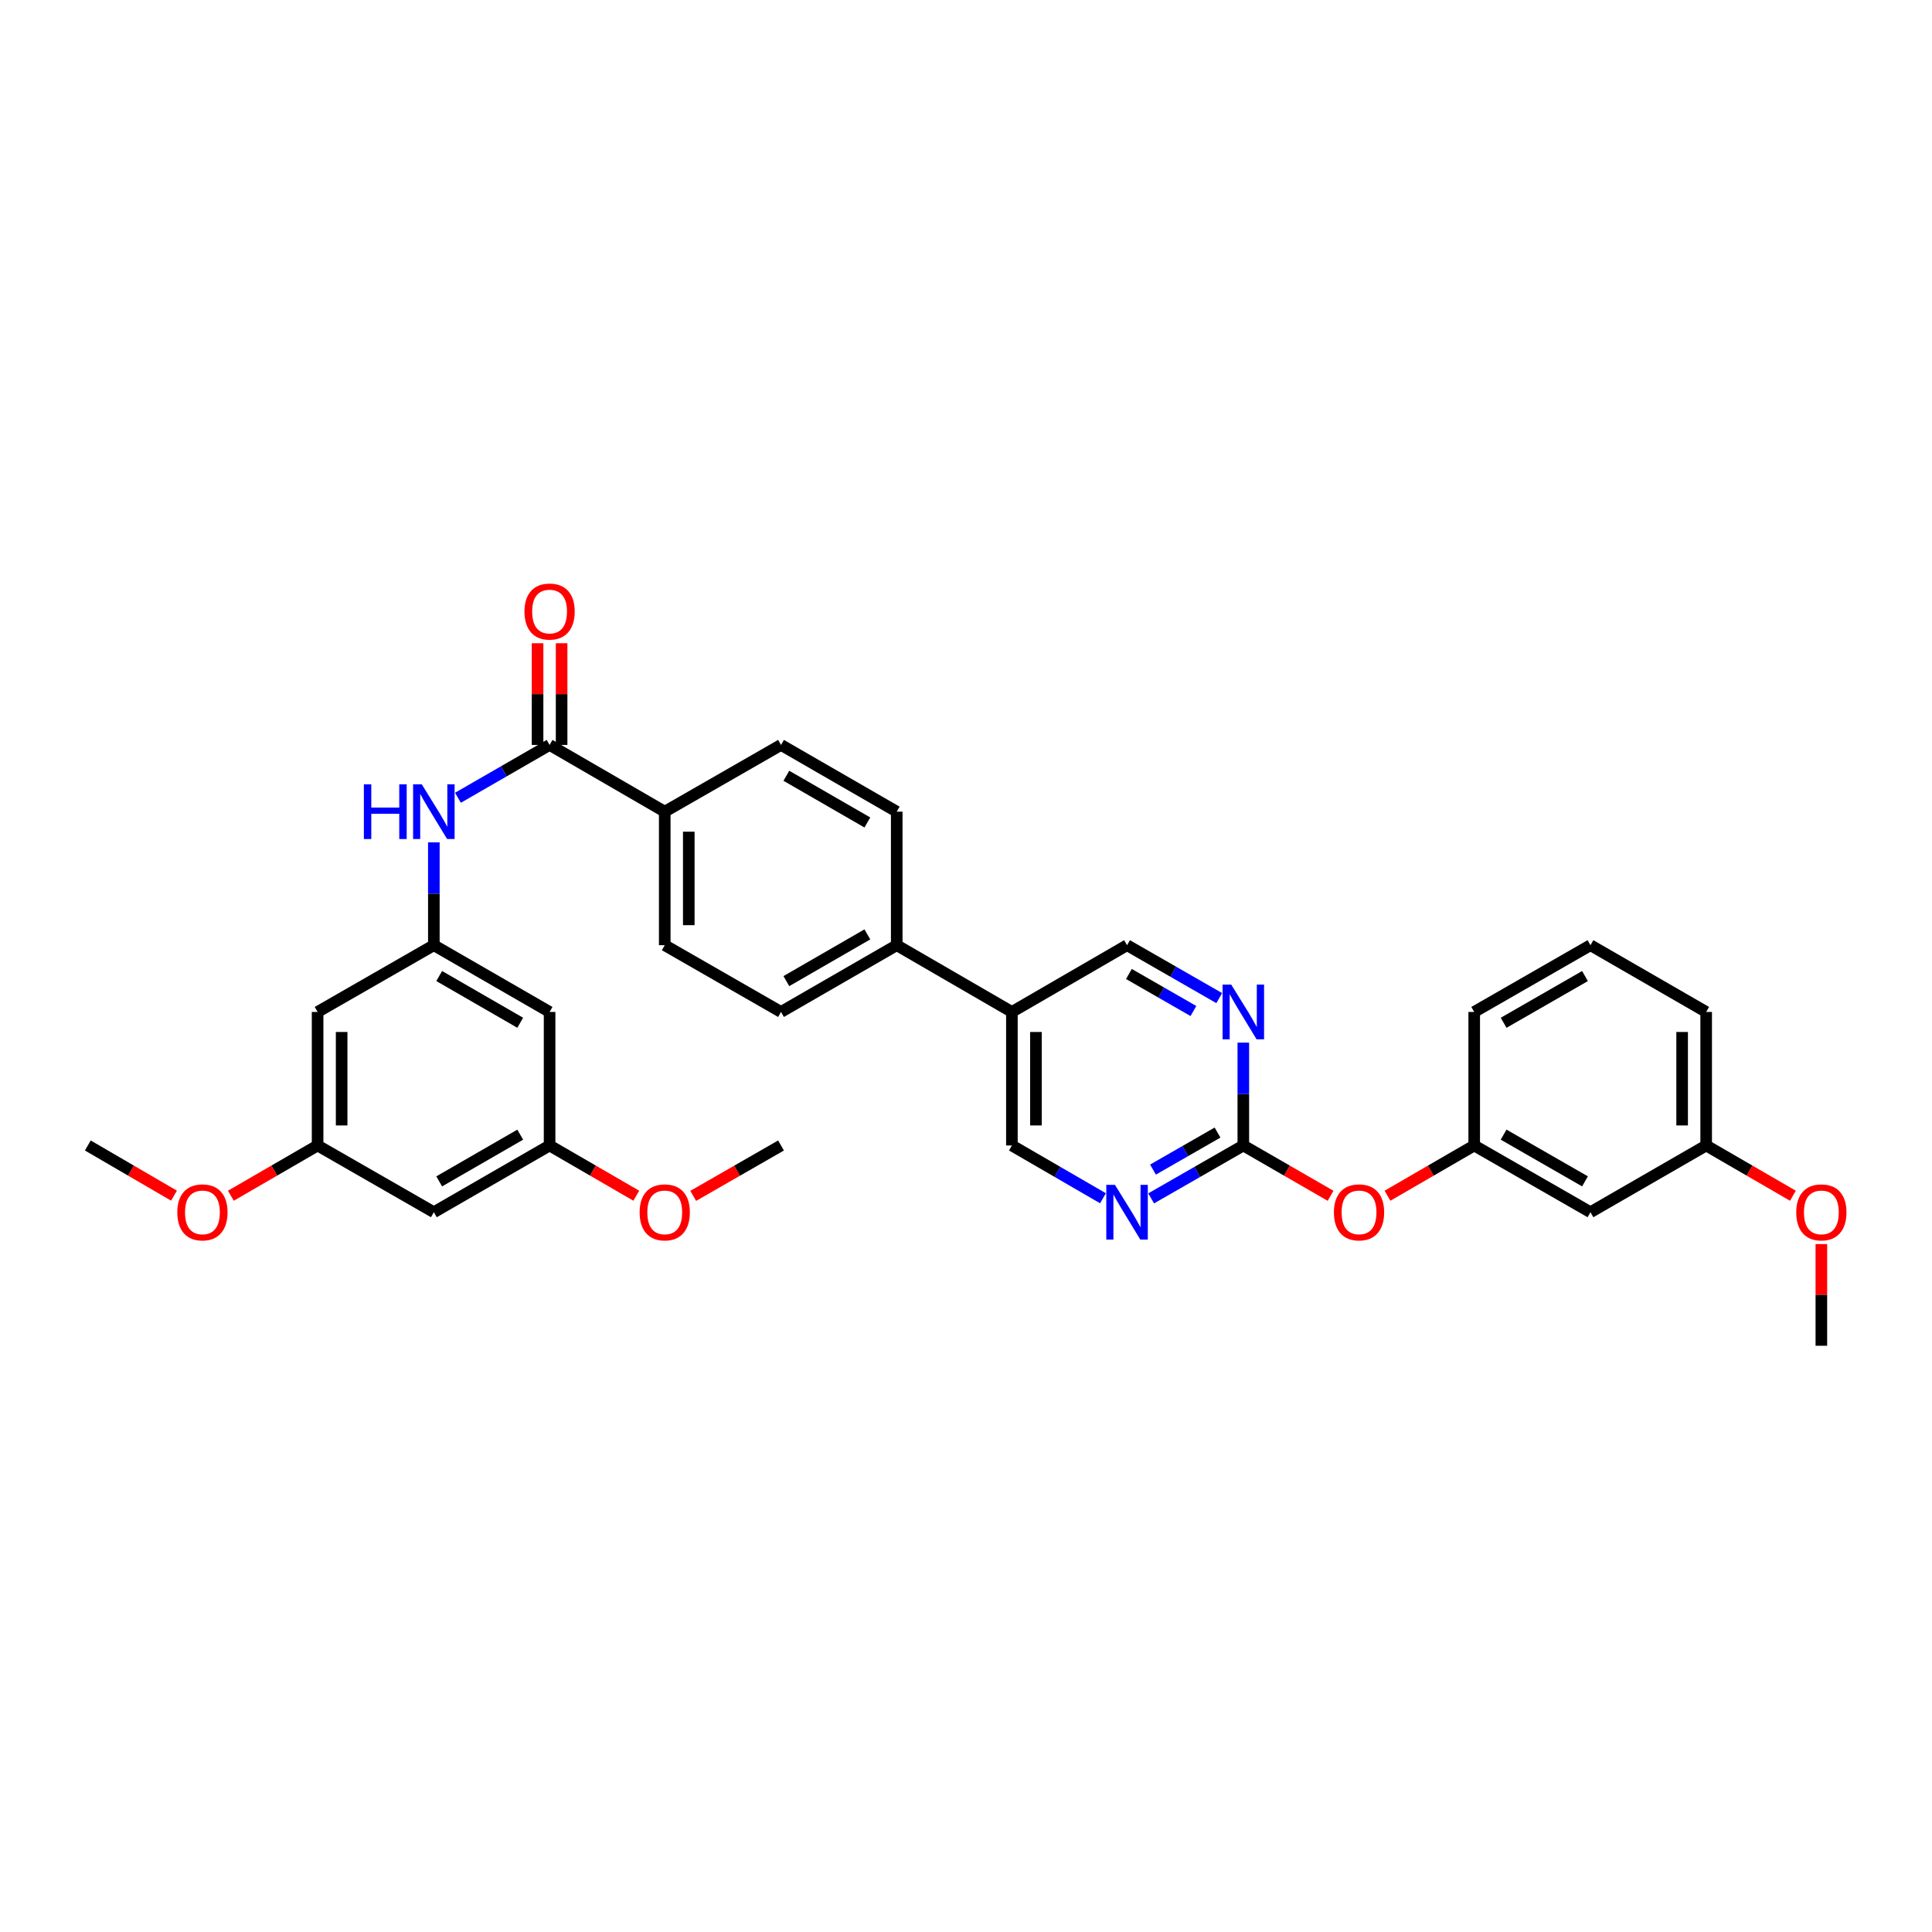 <?xml version='1.0' encoding='iso-8859-1'?>
<svg version='1.1' baseProfile='full'
              xmlns='http://www.w3.org/2000/svg'
                      xmlns:rdkit='http://www.rdkit.org/xml'
                      xmlns:xlink='http://www.w3.org/1999/xlink'
                  xml:space='preserve'
width='1000px' height='1000px' viewBox='0 0 1000 1000'>
<!-- END OF HEADER -->
<rect style='opacity:1.0;fill:#FFFFFF;stroke:none' width='1000' height='1000' x='0' y='0'> </rect>
<path class='bond-1' d='M 284.466,385.575 L 260.748,399.251' style='fill:none;fill-rule:evenodd;stroke:#000000;stroke-width:6px;stroke-linecap:butt;stroke-linejoin:miter;stroke-opacity:1' />
<path class='bond-1' d='M 260.748,399.251 L 237.029,412.928' style='fill:none;fill-rule:evenodd;stroke:#0000FF;stroke-width:6px;stroke-linecap:butt;stroke-linejoin:miter;stroke-opacity:1' />
<path class='bond-6' d='M 284.466,385.575 L 344.069,420.118' style='fill:none;fill-rule:evenodd;stroke:#000000;stroke-width:6px;stroke-linecap:butt;stroke-linejoin:miter;stroke-opacity:1' />
<path class='bond-13' d='M 290.688,385.575 L 290.688,359.258' style='fill:none;fill-rule:evenodd;stroke:#000000;stroke-width:6px;stroke-linecap:butt;stroke-linejoin:miter;stroke-opacity:1' />
<path class='bond-13' d='M 290.688,359.258 L 290.688,332.941' style='fill:none;fill-rule:evenodd;stroke:#FF0000;stroke-width:6px;stroke-linecap:butt;stroke-linejoin:miter;stroke-opacity:1' />
<path class='bond-13' d='M 278.245,385.575 L 278.245,359.258' style='fill:none;fill-rule:evenodd;stroke:#000000;stroke-width:6px;stroke-linecap:butt;stroke-linejoin:miter;stroke-opacity:1' />
<path class='bond-13' d='M 278.245,359.258 L 278.245,332.941' style='fill:none;fill-rule:evenodd;stroke:#FF0000;stroke-width:6px;stroke-linecap:butt;stroke-linejoin:miter;stroke-opacity:1' />
<path class='bond-0' d='M 643.541,592.898 L 619.687,606.59' style='fill:none;fill-rule:evenodd;stroke:#000000;stroke-width:6px;stroke-linecap:butt;stroke-linejoin:miter;stroke-opacity:1' />
<path class='bond-0' d='M 619.687,606.59 L 595.832,620.281' style='fill:none;fill-rule:evenodd;stroke:#0000FF;stroke-width:6px;stroke-linecap:butt;stroke-linejoin:miter;stroke-opacity:1' />
<path class='bond-0' d='M 630.19,586.214 L 613.492,595.798' style='fill:none;fill-rule:evenodd;stroke:#000000;stroke-width:6px;stroke-linecap:butt;stroke-linejoin:miter;stroke-opacity:1' />
<path class='bond-0' d='M 613.492,595.798 L 596.794,605.382' style='fill:none;fill-rule:evenodd;stroke:#0000FF;stroke-width:6px;stroke-linecap:butt;stroke-linejoin:miter;stroke-opacity:1' />
<path class='bond-10' d='M 643.541,592.898 L 666.123,605.922' style='fill:none;fill-rule:evenodd;stroke:#000000;stroke-width:6px;stroke-linecap:butt;stroke-linejoin:miter;stroke-opacity:1' />
<path class='bond-10' d='M 666.123,605.922 L 688.705,618.947' style='fill:none;fill-rule:evenodd;stroke:#FF0000;stroke-width:6px;stroke-linecap:butt;stroke-linejoin:miter;stroke-opacity:1' />
<path class='bond-35' d='M 643.541,592.898 L 643.541,566.285' style='fill:none;fill-rule:evenodd;stroke:#000000;stroke-width:6px;stroke-linecap:butt;stroke-linejoin:miter;stroke-opacity:1' />
<path class='bond-35' d='M 643.541,566.285 L 643.541,539.671' style='fill:none;fill-rule:evenodd;stroke:#0000FF;stroke-width:6px;stroke-linecap:butt;stroke-linejoin:miter;stroke-opacity:1' />
<path class='bond-4' d='M 224.56,436.006 L 224.56,462.619' style='fill:none;fill-rule:evenodd;stroke:#0000FF;stroke-width:6px;stroke-linecap:butt;stroke-linejoin:miter;stroke-opacity:1' />
<path class='bond-4' d='M 224.56,462.619 L 224.56,489.233' style='fill:none;fill-rule:evenodd;stroke:#000000;stroke-width:6px;stroke-linecap:butt;stroke-linejoin:miter;stroke-opacity:1' />
<path class='bond-2' d='M 570.895,620.219 L 547.325,606.558' style='fill:none;fill-rule:evenodd;stroke:#0000FF;stroke-width:6px;stroke-linecap:butt;stroke-linejoin:miter;stroke-opacity:1' />
<path class='bond-2' d='M 547.325,606.558 L 523.755,592.898' style='fill:none;fill-rule:evenodd;stroke:#000000;stroke-width:6px;stroke-linecap:butt;stroke-linejoin:miter;stroke-opacity:1' />
<path class='bond-3' d='M 631.066,516.622 L 607.212,502.927' style='fill:none;fill-rule:evenodd;stroke:#0000FF;stroke-width:6px;stroke-linecap:butt;stroke-linejoin:miter;stroke-opacity:1' />
<path class='bond-3' d='M 607.212,502.927 L 583.358,489.233' style='fill:none;fill-rule:evenodd;stroke:#000000;stroke-width:6px;stroke-linecap:butt;stroke-linejoin:miter;stroke-opacity:1' />
<path class='bond-3' d='M 617.715,523.305 L 601.017,513.718' style='fill:none;fill-rule:evenodd;stroke:#0000FF;stroke-width:6px;stroke-linecap:butt;stroke-linejoin:miter;stroke-opacity:1' />
<path class='bond-3' d='M 601.017,513.718 L 584.319,504.132' style='fill:none;fill-rule:evenodd;stroke:#000000;stroke-width:6px;stroke-linecap:butt;stroke-linejoin:miter;stroke-opacity:1' />
<path class='bond-8' d='M 224.56,489.233 L 284.466,523.783' style='fill:none;fill-rule:evenodd;stroke:#000000;stroke-width:6px;stroke-linecap:butt;stroke-linejoin:miter;stroke-opacity:1' />
<path class='bond-8' d='M 227.329,505.194 L 269.264,529.38' style='fill:none;fill-rule:evenodd;stroke:#000000;stroke-width:6px;stroke-linecap:butt;stroke-linejoin:miter;stroke-opacity:1' />
<path class='bond-9' d='M 224.56,489.233 L 164.39,523.783' style='fill:none;fill-rule:evenodd;stroke:#000000;stroke-width:6px;stroke-linecap:butt;stroke-linejoin:miter;stroke-opacity:1' />
<path class='bond-5' d='M 523.755,523.783 L 464.145,489.233' style='fill:none;fill-rule:evenodd;stroke:#000000;stroke-width:6px;stroke-linecap:butt;stroke-linejoin:miter;stroke-opacity:1' />
<path class='bond-11' d='M 523.755,523.783 L 583.358,489.233' style='fill:none;fill-rule:evenodd;stroke:#000000;stroke-width:6px;stroke-linecap:butt;stroke-linejoin:miter;stroke-opacity:1' />
<path class='bond-12' d='M 523.755,523.783 L 523.755,592.898' style='fill:none;fill-rule:evenodd;stroke:#000000;stroke-width:6px;stroke-linecap:butt;stroke-linejoin:miter;stroke-opacity:1' />
<path class='bond-12' d='M 536.198,534.15 L 536.198,582.531' style='fill:none;fill-rule:evenodd;stroke:#000000;stroke-width:6px;stroke-linecap:butt;stroke-linejoin:miter;stroke-opacity:1' />
<path class='bond-19' d='M 344.069,420.118 L 344.069,489.233' style='fill:none;fill-rule:evenodd;stroke:#000000;stroke-width:6px;stroke-linecap:butt;stroke-linejoin:miter;stroke-opacity:1' />
<path class='bond-19' d='M 356.512,430.485 L 356.512,478.866' style='fill:none;fill-rule:evenodd;stroke:#000000;stroke-width:6px;stroke-linecap:butt;stroke-linejoin:miter;stroke-opacity:1' />
<path class='bond-20' d='M 344.069,420.118 L 404.252,385.575' style='fill:none;fill-rule:evenodd;stroke:#000000;stroke-width:6px;stroke-linecap:butt;stroke-linejoin:miter;stroke-opacity:1' />
<path class='bond-7' d='M 464.145,489.233 L 464.145,420.118' style='fill:none;fill-rule:evenodd;stroke:#000000;stroke-width:6px;stroke-linecap:butt;stroke-linejoin:miter;stroke-opacity:1' />
<path class='bond-33' d='M 464.145,489.233 L 404.252,523.783' style='fill:none;fill-rule:evenodd;stroke:#000000;stroke-width:6px;stroke-linecap:butt;stroke-linejoin:miter;stroke-opacity:1' />
<path class='bond-33' d='M 448.944,483.637 L 407.019,507.822' style='fill:none;fill-rule:evenodd;stroke:#000000;stroke-width:6px;stroke-linecap:butt;stroke-linejoin:miter;stroke-opacity:1' />
<path class='bond-14' d='M 284.466,523.783 L 284.466,592.898' style='fill:none;fill-rule:evenodd;stroke:#000000;stroke-width:6px;stroke-linecap:butt;stroke-linejoin:miter;stroke-opacity:1' />
<path class='bond-15' d='M 164.39,523.783 L 164.39,592.898' style='fill:none;fill-rule:evenodd;stroke:#000000;stroke-width:6px;stroke-linecap:butt;stroke-linejoin:miter;stroke-opacity:1' />
<path class='bond-15' d='M 176.833,534.15 L 176.833,582.531' style='fill:none;fill-rule:evenodd;stroke:#000000;stroke-width:6px;stroke-linecap:butt;stroke-linejoin:miter;stroke-opacity:1' />
<path class='bond-17' d='M 718.156,618.911 L 740.603,605.904' style='fill:none;fill-rule:evenodd;stroke:#FF0000;stroke-width:6px;stroke-linecap:butt;stroke-linejoin:miter;stroke-opacity:1' />
<path class='bond-17' d='M 740.603,605.904 L 763.05,592.898' style='fill:none;fill-rule:evenodd;stroke:#000000;stroke-width:6px;stroke-linecap:butt;stroke-linejoin:miter;stroke-opacity:1' />
<path class='bond-24' d='M 284.466,592.898 L 306.907,605.903' style='fill:none;fill-rule:evenodd;stroke:#000000;stroke-width:6px;stroke-linecap:butt;stroke-linejoin:miter;stroke-opacity:1' />
<path class='bond-24' d='M 306.907,605.903 L 329.347,618.909' style='fill:none;fill-rule:evenodd;stroke:#FF0000;stroke-width:6px;stroke-linecap:butt;stroke-linejoin:miter;stroke-opacity:1' />
<path class='bond-34' d='M 284.466,592.898 L 224.56,627.441' style='fill:none;fill-rule:evenodd;stroke:#000000;stroke-width:6px;stroke-linecap:butt;stroke-linejoin:miter;stroke-opacity:1' />
<path class='bond-34' d='M 269.265,587.3 L 227.33,611.48' style='fill:none;fill-rule:evenodd;stroke:#000000;stroke-width:6px;stroke-linecap:butt;stroke-linejoin:miter;stroke-opacity:1' />
<path class='bond-16' d='M 164.39,592.898 L 224.56,627.441' style='fill:none;fill-rule:evenodd;stroke:#000000;stroke-width:6px;stroke-linecap:butt;stroke-linejoin:miter;stroke-opacity:1' />
<path class='bond-25' d='M 164.39,592.898 L 141.943,605.904' style='fill:none;fill-rule:evenodd;stroke:#000000;stroke-width:6px;stroke-linecap:butt;stroke-linejoin:miter;stroke-opacity:1' />
<path class='bond-25' d='M 141.943,605.904 L 119.496,618.911' style='fill:none;fill-rule:evenodd;stroke:#FF0000;stroke-width:6px;stroke-linecap:butt;stroke-linejoin:miter;stroke-opacity:1' />
<path class='bond-18' d='M 763.05,592.898 L 823.22,627.441' style='fill:none;fill-rule:evenodd;stroke:#000000;stroke-width:6px;stroke-linecap:butt;stroke-linejoin:miter;stroke-opacity:1' />
<path class='bond-18' d='M 778.271,587.288 L 820.39,611.469' style='fill:none;fill-rule:evenodd;stroke:#000000;stroke-width:6px;stroke-linecap:butt;stroke-linejoin:miter;stroke-opacity:1' />
<path class='bond-28' d='M 763.05,592.898 L 763.05,523.783' style='fill:none;fill-rule:evenodd;stroke:#000000;stroke-width:6px;stroke-linecap:butt;stroke-linejoin:miter;stroke-opacity:1' />
<path class='bond-23' d='M 823.22,627.441 L 883.113,592.898' style='fill:none;fill-rule:evenodd;stroke:#000000;stroke-width:6px;stroke-linecap:butt;stroke-linejoin:miter;stroke-opacity:1' />
<path class='bond-21' d='M 344.069,489.233 L 404.252,523.783' style='fill:none;fill-rule:evenodd;stroke:#000000;stroke-width:6px;stroke-linecap:butt;stroke-linejoin:miter;stroke-opacity:1' />
<path class='bond-22' d='M 404.252,385.575 L 464.145,420.118' style='fill:none;fill-rule:evenodd;stroke:#000000;stroke-width:6px;stroke-linecap:butt;stroke-linejoin:miter;stroke-opacity:1' />
<path class='bond-22' d='M 407.02,401.535 L 448.945,425.715' style='fill:none;fill-rule:evenodd;stroke:#000000;stroke-width:6px;stroke-linecap:butt;stroke-linejoin:miter;stroke-opacity:1' />
<path class='bond-26' d='M 883.113,592.898 L 905.56,605.904' style='fill:none;fill-rule:evenodd;stroke:#000000;stroke-width:6px;stroke-linecap:butt;stroke-linejoin:miter;stroke-opacity:1' />
<path class='bond-26' d='M 905.56,605.904 L 928.007,618.911' style='fill:none;fill-rule:evenodd;stroke:#FF0000;stroke-width:6px;stroke-linecap:butt;stroke-linejoin:miter;stroke-opacity:1' />
<path class='bond-36' d='M 883.113,592.898 L 883.113,523.783' style='fill:none;fill-rule:evenodd;stroke:#000000;stroke-width:6px;stroke-linecap:butt;stroke-linejoin:miter;stroke-opacity:1' />
<path class='bond-36' d='M 870.67,582.531 L 870.67,534.15' style='fill:none;fill-rule:evenodd;stroke:#000000;stroke-width:6px;stroke-linecap:butt;stroke-linejoin:miter;stroke-opacity:1' />
<path class='bond-31' d='M 358.804,618.984 L 381.528,605.941' style='fill:none;fill-rule:evenodd;stroke:#FF0000;stroke-width:6px;stroke-linecap:butt;stroke-linejoin:miter;stroke-opacity:1' />
<path class='bond-31' d='M 381.528,605.941 L 404.252,592.898' style='fill:none;fill-rule:evenodd;stroke:#000000;stroke-width:6px;stroke-linecap:butt;stroke-linejoin:miter;stroke-opacity:1' />
<path class='bond-30' d='M 90.058,618.872 L 67.756,605.885' style='fill:none;fill-rule:evenodd;stroke:#FF0000;stroke-width:6px;stroke-linecap:butt;stroke-linejoin:miter;stroke-opacity:1' />
<path class='bond-30' d='M 67.756,605.885 L 45.455,592.898' style='fill:none;fill-rule:evenodd;stroke:#000000;stroke-width:6px;stroke-linecap:butt;stroke-linejoin:miter;stroke-opacity:1' />
<path class='bond-32' d='M 942.729,643.93 L 942.729,670.246' style='fill:none;fill-rule:evenodd;stroke:#FF0000;stroke-width:6px;stroke-linecap:butt;stroke-linejoin:miter;stroke-opacity:1' />
<path class='bond-32' d='M 942.729,670.246 L 942.729,696.563' style='fill:none;fill-rule:evenodd;stroke:#000000;stroke-width:6px;stroke-linecap:butt;stroke-linejoin:miter;stroke-opacity:1' />
<path class='bond-27' d='M 823.22,489.233 L 763.05,523.783' style='fill:none;fill-rule:evenodd;stroke:#000000;stroke-width:6px;stroke-linecap:butt;stroke-linejoin:miter;stroke-opacity:1' />
<path class='bond-27' d='M 820.391,505.206 L 778.272,529.391' style='fill:none;fill-rule:evenodd;stroke:#000000;stroke-width:6px;stroke-linecap:butt;stroke-linejoin:miter;stroke-opacity:1' />
<path class='bond-29' d='M 823.22,489.233 L 883.113,523.783' style='fill:none;fill-rule:evenodd;stroke:#000000;stroke-width:6px;stroke-linecap:butt;stroke-linejoin:miter;stroke-opacity:1' />
<path  class='atom-2' d='M 188.34 405.958
L 192.18 405.958
L 192.18 417.998
L 206.66 417.998
L 206.66 405.958
L 210.5 405.958
L 210.5 434.278
L 206.66 434.278
L 206.66 421.198
L 192.18 421.198
L 192.18 434.278
L 188.34 434.278
L 188.34 405.958
' fill='#0000FF'/>
<path  class='atom-2' d='M 218.3 405.958
L 227.58 420.958
Q 228.5 422.438, 229.98 425.118
Q 231.46 427.798, 231.54 427.958
L 231.54 405.958
L 235.3 405.958
L 235.3 434.278
L 231.42 434.278
L 221.46 417.878
Q 220.3 415.958, 219.06 413.758
Q 217.86 411.558, 217.5 410.878
L 217.5 434.278
L 213.82 434.278
L 213.82 405.958
L 218.3 405.958
' fill='#0000FF'/>
<path  class='atom-3' d='M 577.098 613.281
L 586.378 628.281
Q 587.298 629.761, 588.778 632.441
Q 590.258 635.121, 590.338 635.281
L 590.338 613.281
L 594.098 613.281
L 594.098 641.601
L 590.218 641.601
L 580.258 625.201
Q 579.098 623.281, 577.858 621.081
Q 576.658 618.881, 576.298 618.201
L 576.298 641.601
L 572.618 641.601
L 572.618 613.281
L 577.098 613.281
' fill='#0000FF'/>
<path  class='atom-4' d='M 637.281 509.623
L 646.561 524.623
Q 647.481 526.103, 648.961 528.783
Q 650.441 531.463, 650.521 531.623
L 650.521 509.623
L 654.281 509.623
L 654.281 537.943
L 650.401 537.943
L 640.441 521.543
Q 639.281 519.623, 638.041 517.423
Q 636.841 515.223, 636.481 514.543
L 636.481 537.943
L 632.801 537.943
L 632.801 509.623
L 637.281 509.623
' fill='#0000FF'/>
<path  class='atom-11' d='M 690.434 627.521
Q 690.434 620.721, 693.794 616.921
Q 697.154 613.121, 703.434 613.121
Q 709.714 613.121, 713.074 616.921
Q 716.434 620.721, 716.434 627.521
Q 716.434 634.401, 713.034 638.321
Q 709.634 642.201, 703.434 642.201
Q 697.194 642.201, 693.794 638.321
Q 690.434 634.441, 690.434 627.521
M 703.434 639.001
Q 707.754 639.001, 710.074 636.121
Q 712.434 633.201, 712.434 627.521
Q 712.434 621.961, 710.074 619.161
Q 707.754 616.321, 703.434 616.321
Q 699.114 616.321, 696.754 619.121
Q 694.434 621.921, 694.434 627.521
Q 694.434 633.241, 696.754 636.121
Q 699.114 639.001, 703.434 639.001
' fill='#FF0000'/>
<path  class='atom-14' d='M 271.466 316.533
Q 271.466 309.733, 274.826 305.933
Q 278.186 302.133, 284.466 302.133
Q 290.746 302.133, 294.106 305.933
Q 297.466 309.733, 297.466 316.533
Q 297.466 323.413, 294.066 327.333
Q 290.666 331.213, 284.466 331.213
Q 278.226 331.213, 274.826 327.333
Q 271.466 323.453, 271.466 316.533
M 284.466 328.013
Q 288.786 328.013, 291.106 325.133
Q 293.466 322.213, 293.466 316.533
Q 293.466 310.973, 291.106 308.173
Q 288.786 305.333, 284.466 305.333
Q 280.146 305.333, 277.786 308.133
Q 275.466 310.933, 275.466 316.533
Q 275.466 322.253, 277.786 325.133
Q 280.146 328.013, 284.466 328.013
' fill='#FF0000'/>
<path  class='atom-25' d='M 331.069 627.521
Q 331.069 620.721, 334.429 616.921
Q 337.789 613.121, 344.069 613.121
Q 350.349 613.121, 353.709 616.921
Q 357.069 620.721, 357.069 627.521
Q 357.069 634.401, 353.669 638.321
Q 350.269 642.201, 344.069 642.201
Q 337.829 642.201, 334.429 638.321
Q 331.069 634.441, 331.069 627.521
M 344.069 639.001
Q 348.389 639.001, 350.709 636.121
Q 353.069 633.201, 353.069 627.521
Q 353.069 621.961, 350.709 619.161
Q 348.389 616.321, 344.069 616.321
Q 339.749 616.321, 337.389 619.121
Q 335.069 621.921, 335.069 627.521
Q 335.069 633.241, 337.389 636.121
Q 339.749 639.001, 344.069 639.001
' fill='#FF0000'/>
<path  class='atom-26' d='M 91.774 627.521
Q 91.774 620.721, 95.134 616.921
Q 98.494 613.121, 104.774 613.121
Q 111.054 613.121, 114.414 616.921
Q 117.774 620.721, 117.774 627.521
Q 117.774 634.401, 114.374 638.321
Q 110.974 642.201, 104.774 642.201
Q 98.534 642.201, 95.134 638.321
Q 91.774 634.441, 91.774 627.521
M 104.774 639.001
Q 109.094 639.001, 111.414 636.121
Q 113.774 633.201, 113.774 627.521
Q 113.774 621.961, 111.414 619.161
Q 109.094 616.321, 104.774 616.321
Q 100.454 616.321, 98.094 619.121
Q 95.774 621.921, 95.774 627.521
Q 95.774 633.241, 98.094 636.121
Q 100.454 639.001, 104.774 639.001
' fill='#FF0000'/>
<path  class='atom-27' d='M 929.729 627.521
Q 929.729 620.721, 933.089 616.921
Q 936.449 613.121, 942.729 613.121
Q 949.009 613.121, 952.369 616.921
Q 955.729 620.721, 955.729 627.521
Q 955.729 634.401, 952.329 638.321
Q 948.929 642.201, 942.729 642.201
Q 936.489 642.201, 933.089 638.321
Q 929.729 634.441, 929.729 627.521
M 942.729 639.001
Q 947.049 639.001, 949.369 636.121
Q 951.729 633.201, 951.729 627.521
Q 951.729 621.961, 949.369 619.161
Q 947.049 616.321, 942.729 616.321
Q 938.409 616.321, 936.049 619.121
Q 933.729 621.921, 933.729 627.521
Q 933.729 633.241, 936.049 636.121
Q 938.409 639.001, 942.729 639.001
' fill='#FF0000'/>
</svg>
